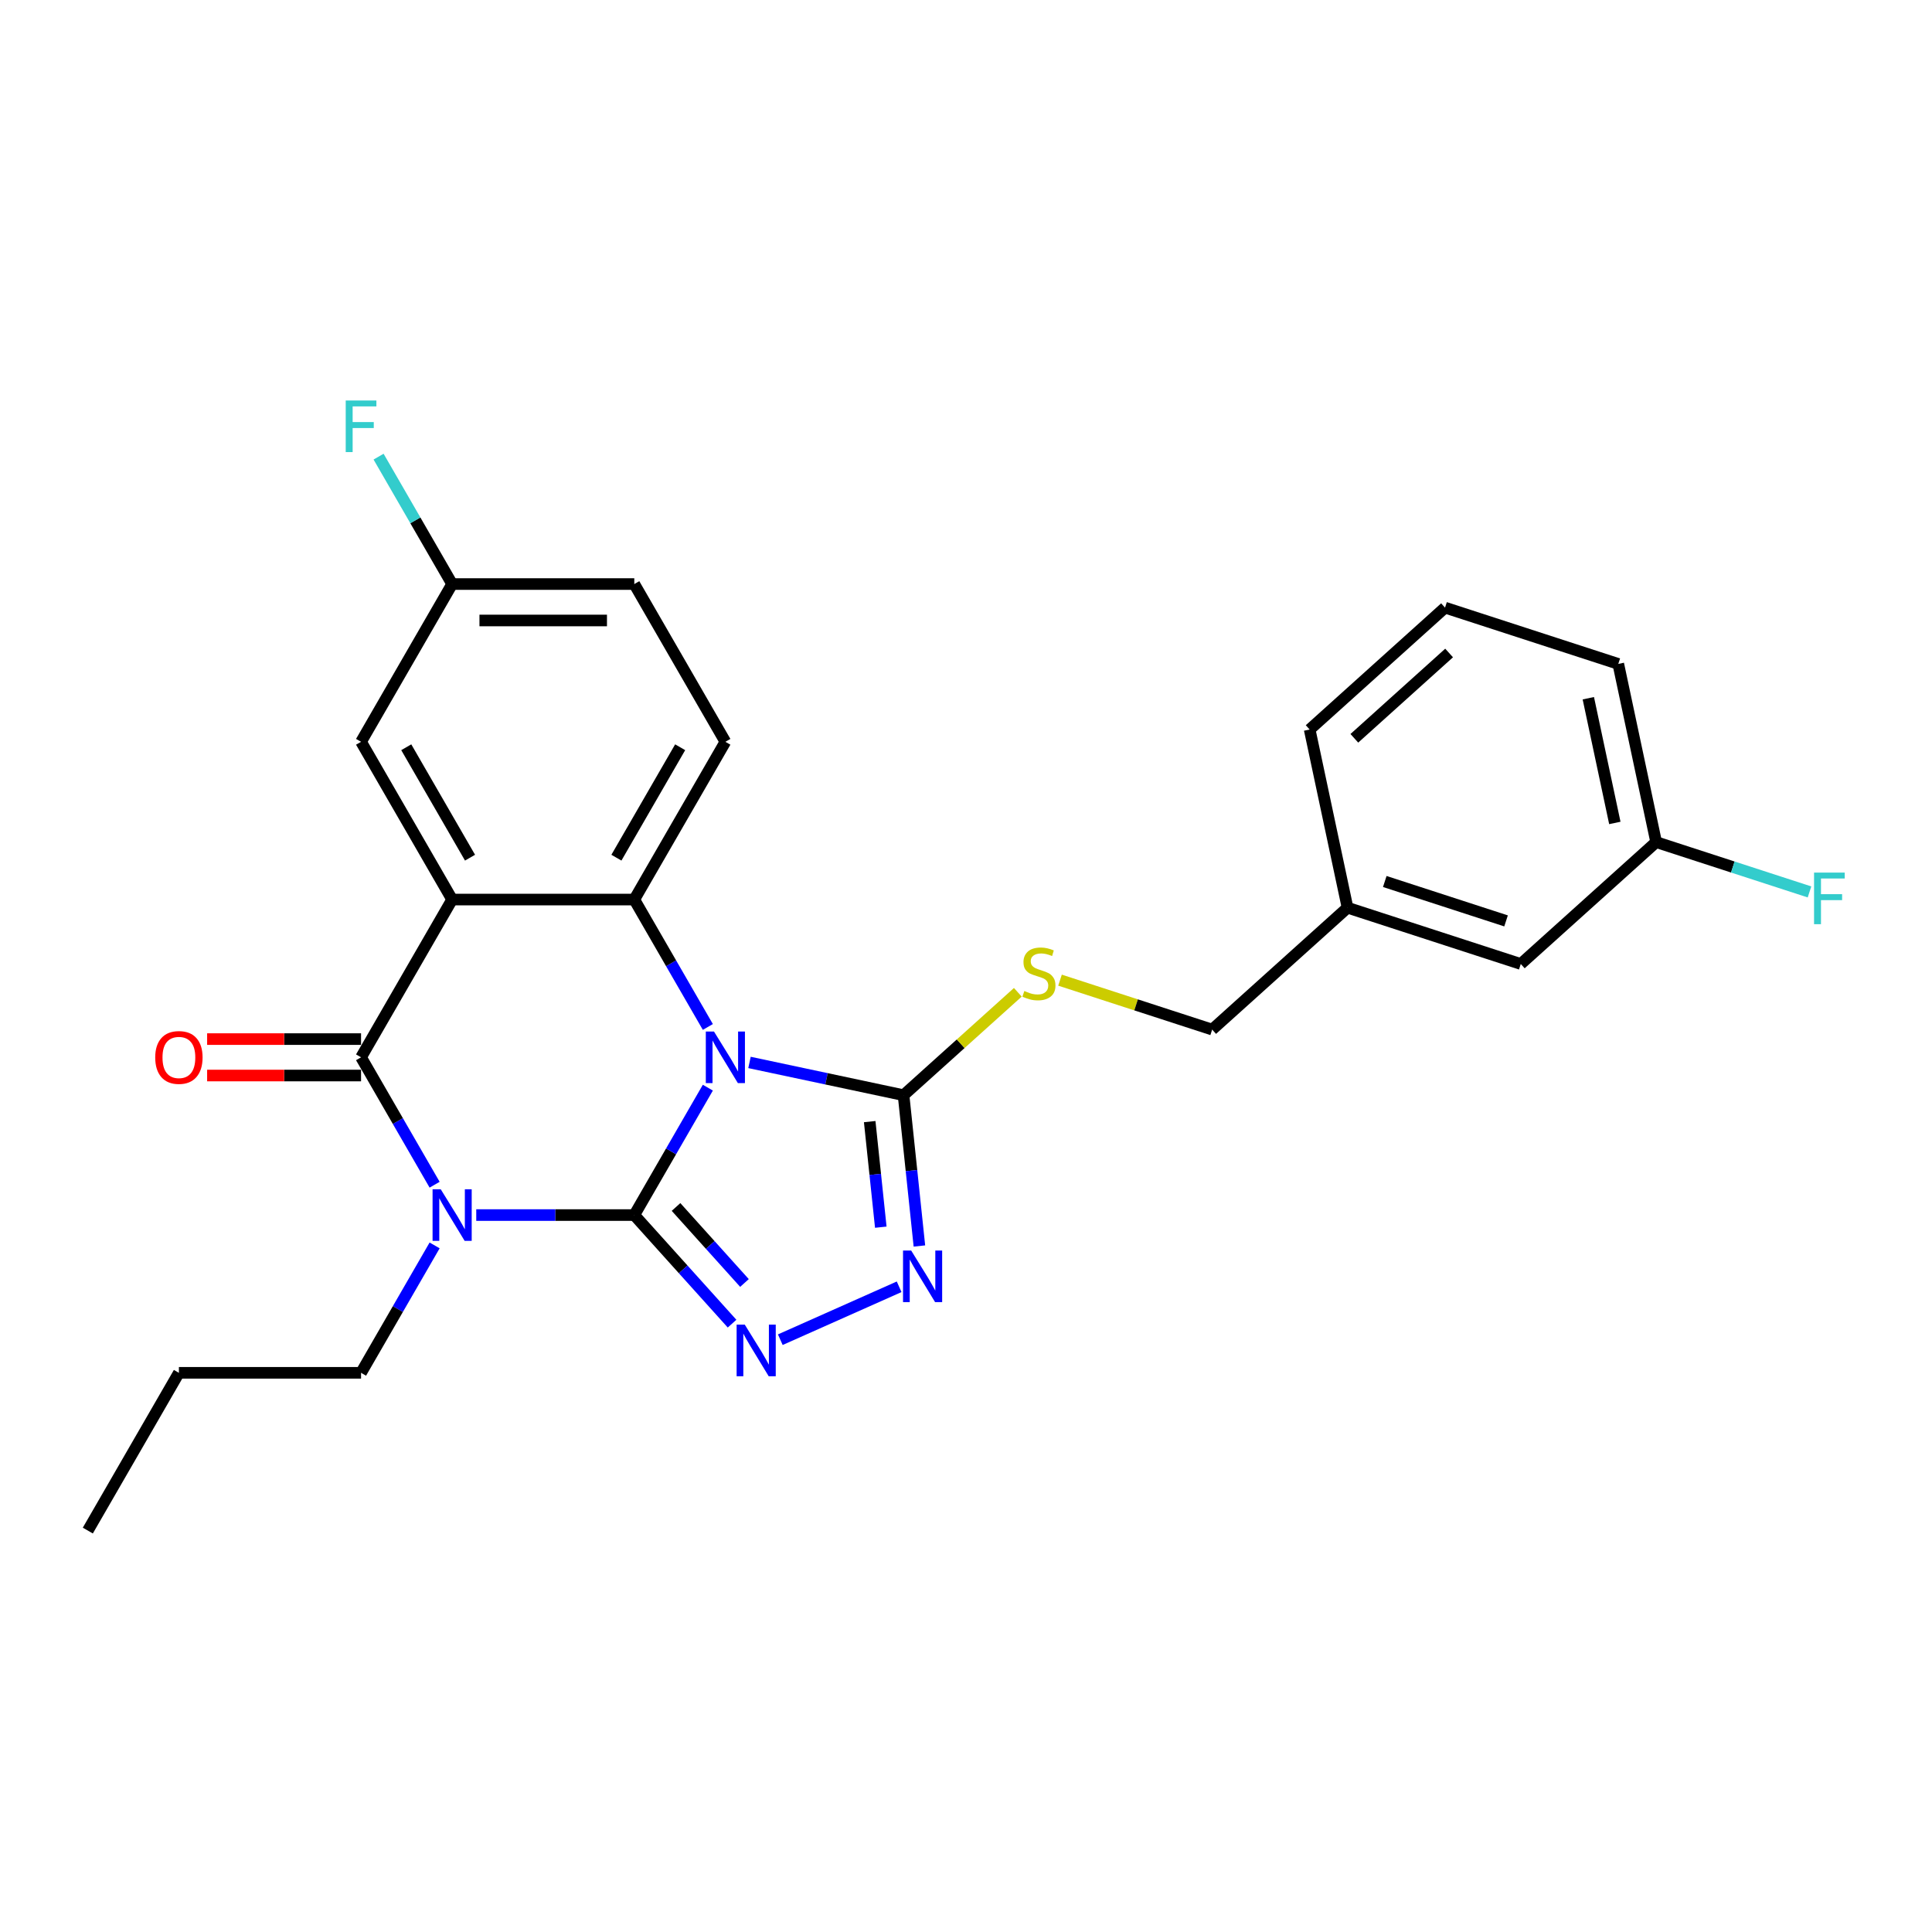 <?xml version='1.0' encoding='iso-8859-1'?>
<svg version='1.1' baseProfile='full'
              xmlns='http://www.w3.org/2000/svg'
                      xmlns:rdkit='http://www.rdkit.org/xml'
                      xmlns:xlink='http://www.w3.org/1999/xlink'
                  xml:space='preserve'
width='1000px' height='1000px' viewBox='0 0 1000 1000'>
<!-- END OF HEADER -->
<rect style='opacity:1.0;fill:#FFFFFF;stroke:none' width='1000' height='1000' x='0' y='0'> </rect>
<path class='bond-0' d='M 328.31,628.916 L 347.347,595.943' style='fill:none;fill-rule:evenodd;stroke:#000000;stroke-width:6px;stroke-linecap:butt;stroke-linejoin:miter;stroke-opacity:1' />
<path class='bond-0' d='M 347.347,595.943 L 366.384,562.97' style='fill:none;fill-rule:evenodd;stroke:#0000FF;stroke-width:6px;stroke-linecap:butt;stroke-linejoin:miter;stroke-opacity:1' />
<path class='bond-1' d='M 328.31,628.916 L 287.409,628.916' style='fill:none;fill-rule:evenodd;stroke:#000000;stroke-width:6px;stroke-linecap:butt;stroke-linejoin:miter;stroke-opacity:1' />
<path class='bond-1' d='M 287.409,628.916 L 246.508,628.916' style='fill:none;fill-rule:evenodd;stroke:#0000FF;stroke-width:6px;stroke-linecap:butt;stroke-linejoin:miter;stroke-opacity:1' />
<path class='bond-5' d='M 328.31,628.916 L 353.613,657.018' style='fill:none;fill-rule:evenodd;stroke:#000000;stroke-width:6px;stroke-linecap:butt;stroke-linejoin:miter;stroke-opacity:1' />
<path class='bond-5' d='M 353.613,657.018 L 378.916,685.119' style='fill:none;fill-rule:evenodd;stroke:#0000FF;stroke-width:6px;stroke-linecap:butt;stroke-linejoin:miter;stroke-opacity:1' />
<path class='bond-5' d='M 349.914,624.729 L 367.626,644.4' style='fill:none;fill-rule:evenodd;stroke:#000000;stroke-width:6px;stroke-linecap:butt;stroke-linejoin:miter;stroke-opacity:1' />
<path class='bond-5' d='M 367.626,644.4 L 385.338,664.071' style='fill:none;fill-rule:evenodd;stroke:#0000FF;stroke-width:6px;stroke-linecap:butt;stroke-linejoin:miter;stroke-opacity:1' />
<path class='bond-4' d='M 366.384,531.555 L 347.347,498.582' style='fill:none;fill-rule:evenodd;stroke:#0000FF;stroke-width:6px;stroke-linecap:butt;stroke-linejoin:miter;stroke-opacity:1' />
<path class='bond-4' d='M 347.347,498.582 L 328.31,465.609' style='fill:none;fill-rule:evenodd;stroke:#000000;stroke-width:6px;stroke-linecap:butt;stroke-linejoin:miter;stroke-opacity:1' />
<path class='bond-6' d='M 387.936,549.916 L 427.807,558.391' style='fill:none;fill-rule:evenodd;stroke:#0000FF;stroke-width:6px;stroke-linecap:butt;stroke-linejoin:miter;stroke-opacity:1' />
<path class='bond-6' d='M 427.807,558.391 L 467.677,566.866' style='fill:none;fill-rule:evenodd;stroke:#000000;stroke-width:6px;stroke-linecap:butt;stroke-linejoin:miter;stroke-opacity:1' />
<path class='bond-3' d='M 224.956,613.208 L 205.919,580.235' style='fill:none;fill-rule:evenodd;stroke:#0000FF;stroke-width:6px;stroke-linecap:butt;stroke-linejoin:miter;stroke-opacity:1' />
<path class='bond-3' d='M 205.919,580.235 L 186.882,547.263' style='fill:none;fill-rule:evenodd;stroke:#000000;stroke-width:6px;stroke-linecap:butt;stroke-linejoin:miter;stroke-opacity:1' />
<path class='bond-12' d='M 224.956,644.624 L 205.919,677.597' style='fill:none;fill-rule:evenodd;stroke:#0000FF;stroke-width:6px;stroke-linecap:butt;stroke-linejoin:miter;stroke-opacity:1' />
<path class='bond-12' d='M 205.919,677.597 L 186.882,710.569' style='fill:none;fill-rule:evenodd;stroke:#000000;stroke-width:6px;stroke-linecap:butt;stroke-linejoin:miter;stroke-opacity:1' />
<path class='bond-2' d='M 234.025,465.609 L 186.882,547.263' style='fill:none;fill-rule:evenodd;stroke:#000000;stroke-width:6px;stroke-linecap:butt;stroke-linejoin:miter;stroke-opacity:1' />
<path class='bond-10' d='M 234.025,465.609 L 186.882,383.956' style='fill:none;fill-rule:evenodd;stroke:#000000;stroke-width:6px;stroke-linecap:butt;stroke-linejoin:miter;stroke-opacity:1' />
<path class='bond-10' d='M 243.284,443.933 L 210.284,386.775' style='fill:none;fill-rule:evenodd;stroke:#000000;stroke-width:6px;stroke-linecap:butt;stroke-linejoin:miter;stroke-opacity:1' />
<path class='bond-27' d='M 234.025,465.609 L 328.31,465.609' style='fill:none;fill-rule:evenodd;stroke:#000000;stroke-width:6px;stroke-linecap:butt;stroke-linejoin:miter;stroke-opacity:1' />
<path class='bond-11' d='M 186.882,537.834 L 147.047,537.834' style='fill:none;fill-rule:evenodd;stroke:#000000;stroke-width:6px;stroke-linecap:butt;stroke-linejoin:miter;stroke-opacity:1' />
<path class='bond-11' d='M 147.047,537.834 L 107.211,537.834' style='fill:none;fill-rule:evenodd;stroke:#FF0000;stroke-width:6px;stroke-linecap:butt;stroke-linejoin:miter;stroke-opacity:1' />
<path class='bond-11' d='M 186.882,556.691 L 147.047,556.691' style='fill:none;fill-rule:evenodd;stroke:#000000;stroke-width:6px;stroke-linecap:butt;stroke-linejoin:miter;stroke-opacity:1' />
<path class='bond-11' d='M 147.047,556.691 L 107.211,556.691' style='fill:none;fill-rule:evenodd;stroke:#FF0000;stroke-width:6px;stroke-linecap:butt;stroke-linejoin:miter;stroke-opacity:1' />
<path class='bond-9' d='M 328.31,465.609 L 375.453,383.956' style='fill:none;fill-rule:evenodd;stroke:#000000;stroke-width:6px;stroke-linecap:butt;stroke-linejoin:miter;stroke-opacity:1' />
<path class='bond-9' d='M 319.051,443.933 L 352.051,386.775' style='fill:none;fill-rule:evenodd;stroke:#000000;stroke-width:6px;stroke-linecap:butt;stroke-linejoin:miter;stroke-opacity:1' />
<path class='bond-7' d='M 403.882,693.425 L 465.391,666.04' style='fill:none;fill-rule:evenodd;stroke:#0000FF;stroke-width:6px;stroke-linecap:butt;stroke-linejoin:miter;stroke-opacity:1' />
<path class='bond-8' d='M 467.677,566.866 L 497.252,540.236' style='fill:none;fill-rule:evenodd;stroke:#000000;stroke-width:6px;stroke-linecap:butt;stroke-linejoin:miter;stroke-opacity:1' />
<path class='bond-8' d='M 497.252,540.236 L 526.827,513.607' style='fill:none;fill-rule:evenodd;stroke:#CCCC00;stroke-width:6px;stroke-linecap:butt;stroke-linejoin:miter;stroke-opacity:1' />
<path class='bond-26' d='M 467.677,566.866 L 471.78,605.896' style='fill:none;fill-rule:evenodd;stroke:#000000;stroke-width:6px;stroke-linecap:butt;stroke-linejoin:miter;stroke-opacity:1' />
<path class='bond-26' d='M 471.78,605.896 L 475.882,644.926' style='fill:none;fill-rule:evenodd;stroke:#0000FF;stroke-width:6px;stroke-linecap:butt;stroke-linejoin:miter;stroke-opacity:1' />
<path class='bond-26' d='M 450.154,580.546 L 453.026,607.867' style='fill:none;fill-rule:evenodd;stroke:#000000;stroke-width:6px;stroke-linecap:butt;stroke-linejoin:miter;stroke-opacity:1' />
<path class='bond-26' d='M 453.026,607.867 L 455.897,635.188' style='fill:none;fill-rule:evenodd;stroke:#0000FF;stroke-width:6px;stroke-linecap:butt;stroke-linejoin:miter;stroke-opacity:1' />
<path class='bond-14' d='M 548.663,507.324 L 588.039,520.118' style='fill:none;fill-rule:evenodd;stroke:#CCCC00;stroke-width:6px;stroke-linecap:butt;stroke-linejoin:miter;stroke-opacity:1' />
<path class='bond-14' d='M 588.039,520.118 L 627.415,532.912' style='fill:none;fill-rule:evenodd;stroke:#000000;stroke-width:6px;stroke-linecap:butt;stroke-linejoin:miter;stroke-opacity:1' />
<path class='bond-15' d='M 375.453,383.956 L 328.31,302.303' style='fill:none;fill-rule:evenodd;stroke:#000000;stroke-width:6px;stroke-linecap:butt;stroke-linejoin:miter;stroke-opacity:1' />
<path class='bond-13' d='M 186.882,383.956 L 234.025,302.303' style='fill:none;fill-rule:evenodd;stroke:#000000;stroke-width:6px;stroke-linecap:butt;stroke-linejoin:miter;stroke-opacity:1' />
<path class='bond-24' d='M 186.882,710.569 L 92.597,710.569' style='fill:none;fill-rule:evenodd;stroke:#000000;stroke-width:6px;stroke-linecap:butt;stroke-linejoin:miter;stroke-opacity:1' />
<path class='bond-19' d='M 234.025,302.303 L 214.988,269.33' style='fill:none;fill-rule:evenodd;stroke:#000000;stroke-width:6px;stroke-linecap:butt;stroke-linejoin:miter;stroke-opacity:1' />
<path class='bond-19' d='M 214.988,269.33 L 195.951,236.357' style='fill:none;fill-rule:evenodd;stroke:#33CCCC;stroke-width:6px;stroke-linecap:butt;stroke-linejoin:miter;stroke-opacity:1' />
<path class='bond-28' d='M 234.025,302.303 L 328.31,302.303' style='fill:none;fill-rule:evenodd;stroke:#000000;stroke-width:6px;stroke-linecap:butt;stroke-linejoin:miter;stroke-opacity:1' />
<path class='bond-28' d='M 248.168,321.16 L 314.167,321.16' style='fill:none;fill-rule:evenodd;stroke:#000000;stroke-width:6px;stroke-linecap:butt;stroke-linejoin:miter;stroke-opacity:1' />
<path class='bond-18' d='M 627.415,532.912 L 697.483,469.823' style='fill:none;fill-rule:evenodd;stroke:#000000;stroke-width:6px;stroke-linecap:butt;stroke-linejoin:miter;stroke-opacity:1' />
<path class='bond-16' d='M 787.153,498.959 L 697.483,469.823' style='fill:none;fill-rule:evenodd;stroke:#000000;stroke-width:6px;stroke-linecap:butt;stroke-linejoin:miter;stroke-opacity:1' />
<path class='bond-16' d='M 779.53,476.654 L 716.761,456.259' style='fill:none;fill-rule:evenodd;stroke:#000000;stroke-width:6px;stroke-linecap:butt;stroke-linejoin:miter;stroke-opacity:1' />
<path class='bond-17' d='M 787.153,498.959 L 857.221,435.87' style='fill:none;fill-rule:evenodd;stroke:#000000;stroke-width:6px;stroke-linecap:butt;stroke-linejoin:miter;stroke-opacity:1' />
<path class='bond-20' d='M 857.221,435.87 L 896.908,448.765' style='fill:none;fill-rule:evenodd;stroke:#000000;stroke-width:6px;stroke-linecap:butt;stroke-linejoin:miter;stroke-opacity:1' />
<path class='bond-20' d='M 896.908,448.765 L 936.596,461.66' style='fill:none;fill-rule:evenodd;stroke:#33CCCC;stroke-width:6px;stroke-linecap:butt;stroke-linejoin:miter;stroke-opacity:1' />
<path class='bond-29' d='M 857.221,435.87 L 837.618,343.645' style='fill:none;fill-rule:evenodd;stroke:#000000;stroke-width:6px;stroke-linecap:butt;stroke-linejoin:miter;stroke-opacity:1' />
<path class='bond-29' d='M 835.836,425.957 L 822.113,361.399' style='fill:none;fill-rule:evenodd;stroke:#000000;stroke-width:6px;stroke-linecap:butt;stroke-linejoin:miter;stroke-opacity:1' />
<path class='bond-23' d='M 697.483,469.823 L 677.88,377.598' style='fill:none;fill-rule:evenodd;stroke:#000000;stroke-width:6px;stroke-linecap:butt;stroke-linejoin:miter;stroke-opacity:1' />
<path class='bond-21' d='M 747.947,314.509 L 677.88,377.598' style='fill:none;fill-rule:evenodd;stroke:#000000;stroke-width:6px;stroke-linecap:butt;stroke-linejoin:miter;stroke-opacity:1' />
<path class='bond-21' d='M 750.055,337.986 L 701.008,382.148' style='fill:none;fill-rule:evenodd;stroke:#000000;stroke-width:6px;stroke-linecap:butt;stroke-linejoin:miter;stroke-opacity:1' />
<path class='bond-22' d='M 747.947,314.509 L 837.618,343.645' style='fill:none;fill-rule:evenodd;stroke:#000000;stroke-width:6px;stroke-linecap:butt;stroke-linejoin:miter;stroke-opacity:1' />
<path class='bond-25' d='M 92.597,710.569 L 45.455,792.223' style='fill:none;fill-rule:evenodd;stroke:#000000;stroke-width:6px;stroke-linecap:butt;stroke-linejoin:miter;stroke-opacity:1' />
<path  class='atom-1' d='M 369.55 533.912
L 378.3 548.055
Q 379.167 549.45, 380.563 551.977
Q 381.958 554.504, 382.034 554.655
L 382.034 533.912
L 385.579 533.912
L 385.579 560.613
L 381.921 560.613
L 372.53 545.151
Q 371.436 543.34, 370.267 541.266
Q 369.135 539.192, 368.796 538.551
L 368.796 560.613
L 365.326 560.613
L 365.326 533.912
L 369.55 533.912
' fill='#0000FF'/>
<path  class='atom-2' d='M 228.123 615.565
L 236.872 629.708
Q 237.74 631.103, 239.135 633.63
Q 240.531 636.157, 240.606 636.308
L 240.606 615.565
L 244.151 615.565
L 244.151 642.267
L 240.493 642.267
L 231.102 626.804
Q 230.008 624.994, 228.839 622.919
Q 227.708 620.845, 227.368 620.204
L 227.368 642.267
L 223.899 642.267
L 223.899 615.565
L 228.123 615.565
' fill='#0000FF'/>
<path  class='atom-6' d='M 385.497 685.633
L 394.246 699.775
Q 395.114 701.171, 396.509 703.698
Q 397.905 706.225, 397.98 706.375
L 397.98 685.633
L 401.525 685.633
L 401.525 712.334
L 397.867 712.334
L 388.476 696.871
Q 387.383 695.061, 386.213 692.987
Q 385.082 690.913, 384.743 690.271
L 384.743 712.334
L 381.273 712.334
L 381.273 685.633
L 385.497 685.633
' fill='#0000FF'/>
<path  class='atom-8' d='M 471.631 647.283
L 480.38 661.426
Q 481.248 662.822, 482.643 665.348
Q 484.039 667.875, 484.114 668.026
L 484.114 647.283
L 487.659 647.283
L 487.659 673.985
L 484.001 673.985
L 474.61 658.522
Q 473.516 656.712, 472.347 654.638
Q 471.216 652.563, 470.876 651.922
L 470.876 673.985
L 467.407 673.985
L 467.407 647.283
L 471.631 647.283
' fill='#0000FF'/>
<path  class='atom-9' d='M 530.202 512.941
Q 530.504 513.054, 531.748 513.582
Q 532.993 514.11, 534.351 514.45
Q 535.746 514.751, 537.104 514.751
Q 539.631 514.751, 541.101 513.544
Q 542.572 512.3, 542.572 510.15
Q 542.572 508.679, 541.818 507.774
Q 541.101 506.869, 539.97 506.379
Q 538.839 505.888, 536.953 505.323
Q 534.577 504.606, 533.144 503.927
Q 531.748 503.248, 530.73 501.815
Q 529.75 500.382, 529.75 497.969
Q 529.75 494.612, 532.012 492.538
Q 534.313 490.463, 538.839 490.463
Q 541.931 490.463, 545.439 491.934
L 544.571 494.838
Q 541.365 493.518, 538.952 493.518
Q 536.349 493.518, 534.916 494.612
Q 533.483 495.668, 533.521 497.516
Q 533.521 498.949, 534.237 499.817
Q 534.992 500.684, 536.048 501.174
Q 537.141 501.664, 538.952 502.23
Q 541.365 502.984, 542.799 503.739
Q 544.232 504.493, 545.25 506.039
Q 546.306 507.548, 546.306 510.15
Q 546.306 513.846, 543.817 515.845
Q 541.365 517.806, 537.255 517.806
Q 534.879 517.806, 533.068 517.278
Q 531.296 516.788, 529.184 515.92
L 530.202 512.941
' fill='#CCCC00'/>
<path  class='atom-12' d='M 80.34 547.338
Q 80.34 540.927, 83.508 537.344
Q 86.676 533.761, 92.597 533.761
Q 98.518 533.761, 101.686 537.344
Q 104.854 540.927, 104.854 547.338
Q 104.854 553.825, 101.648 557.521
Q 98.443 561.179, 92.597 561.179
Q 86.714 561.179, 83.508 557.521
Q 80.34 553.863, 80.34 547.338
M 92.597 558.162
Q 96.67 558.162, 98.858 555.447
Q 101.083 552.693, 101.083 547.338
Q 101.083 542.096, 98.858 539.456
Q 96.67 536.778, 92.597 536.778
Q 88.524 536.778, 86.299 539.418
Q 84.112 542.058, 84.112 547.338
Q 84.112 552.731, 86.299 555.447
Q 88.524 558.162, 92.597 558.162
' fill='#FF0000'/>
<path  class='atom-20' d='M 178.943 207.298
L 194.821 207.298
L 194.821 210.353
L 182.526 210.353
L 182.526 218.462
L 193.463 218.462
L 193.463 221.554
L 182.526 221.554
L 182.526 234
L 178.943 234
L 178.943 207.298
' fill='#33CCCC'/>
<path  class='atom-21' d='M 938.953 451.655
L 954.83 451.655
L 954.83 454.71
L 942.535 454.71
L 942.535 462.818
L 953.473 462.818
L 953.473 465.911
L 942.535 465.911
L 942.535 478.356
L 938.953 478.356
L 938.953 451.655
' fill='#33CCCC'/>
</svg>
